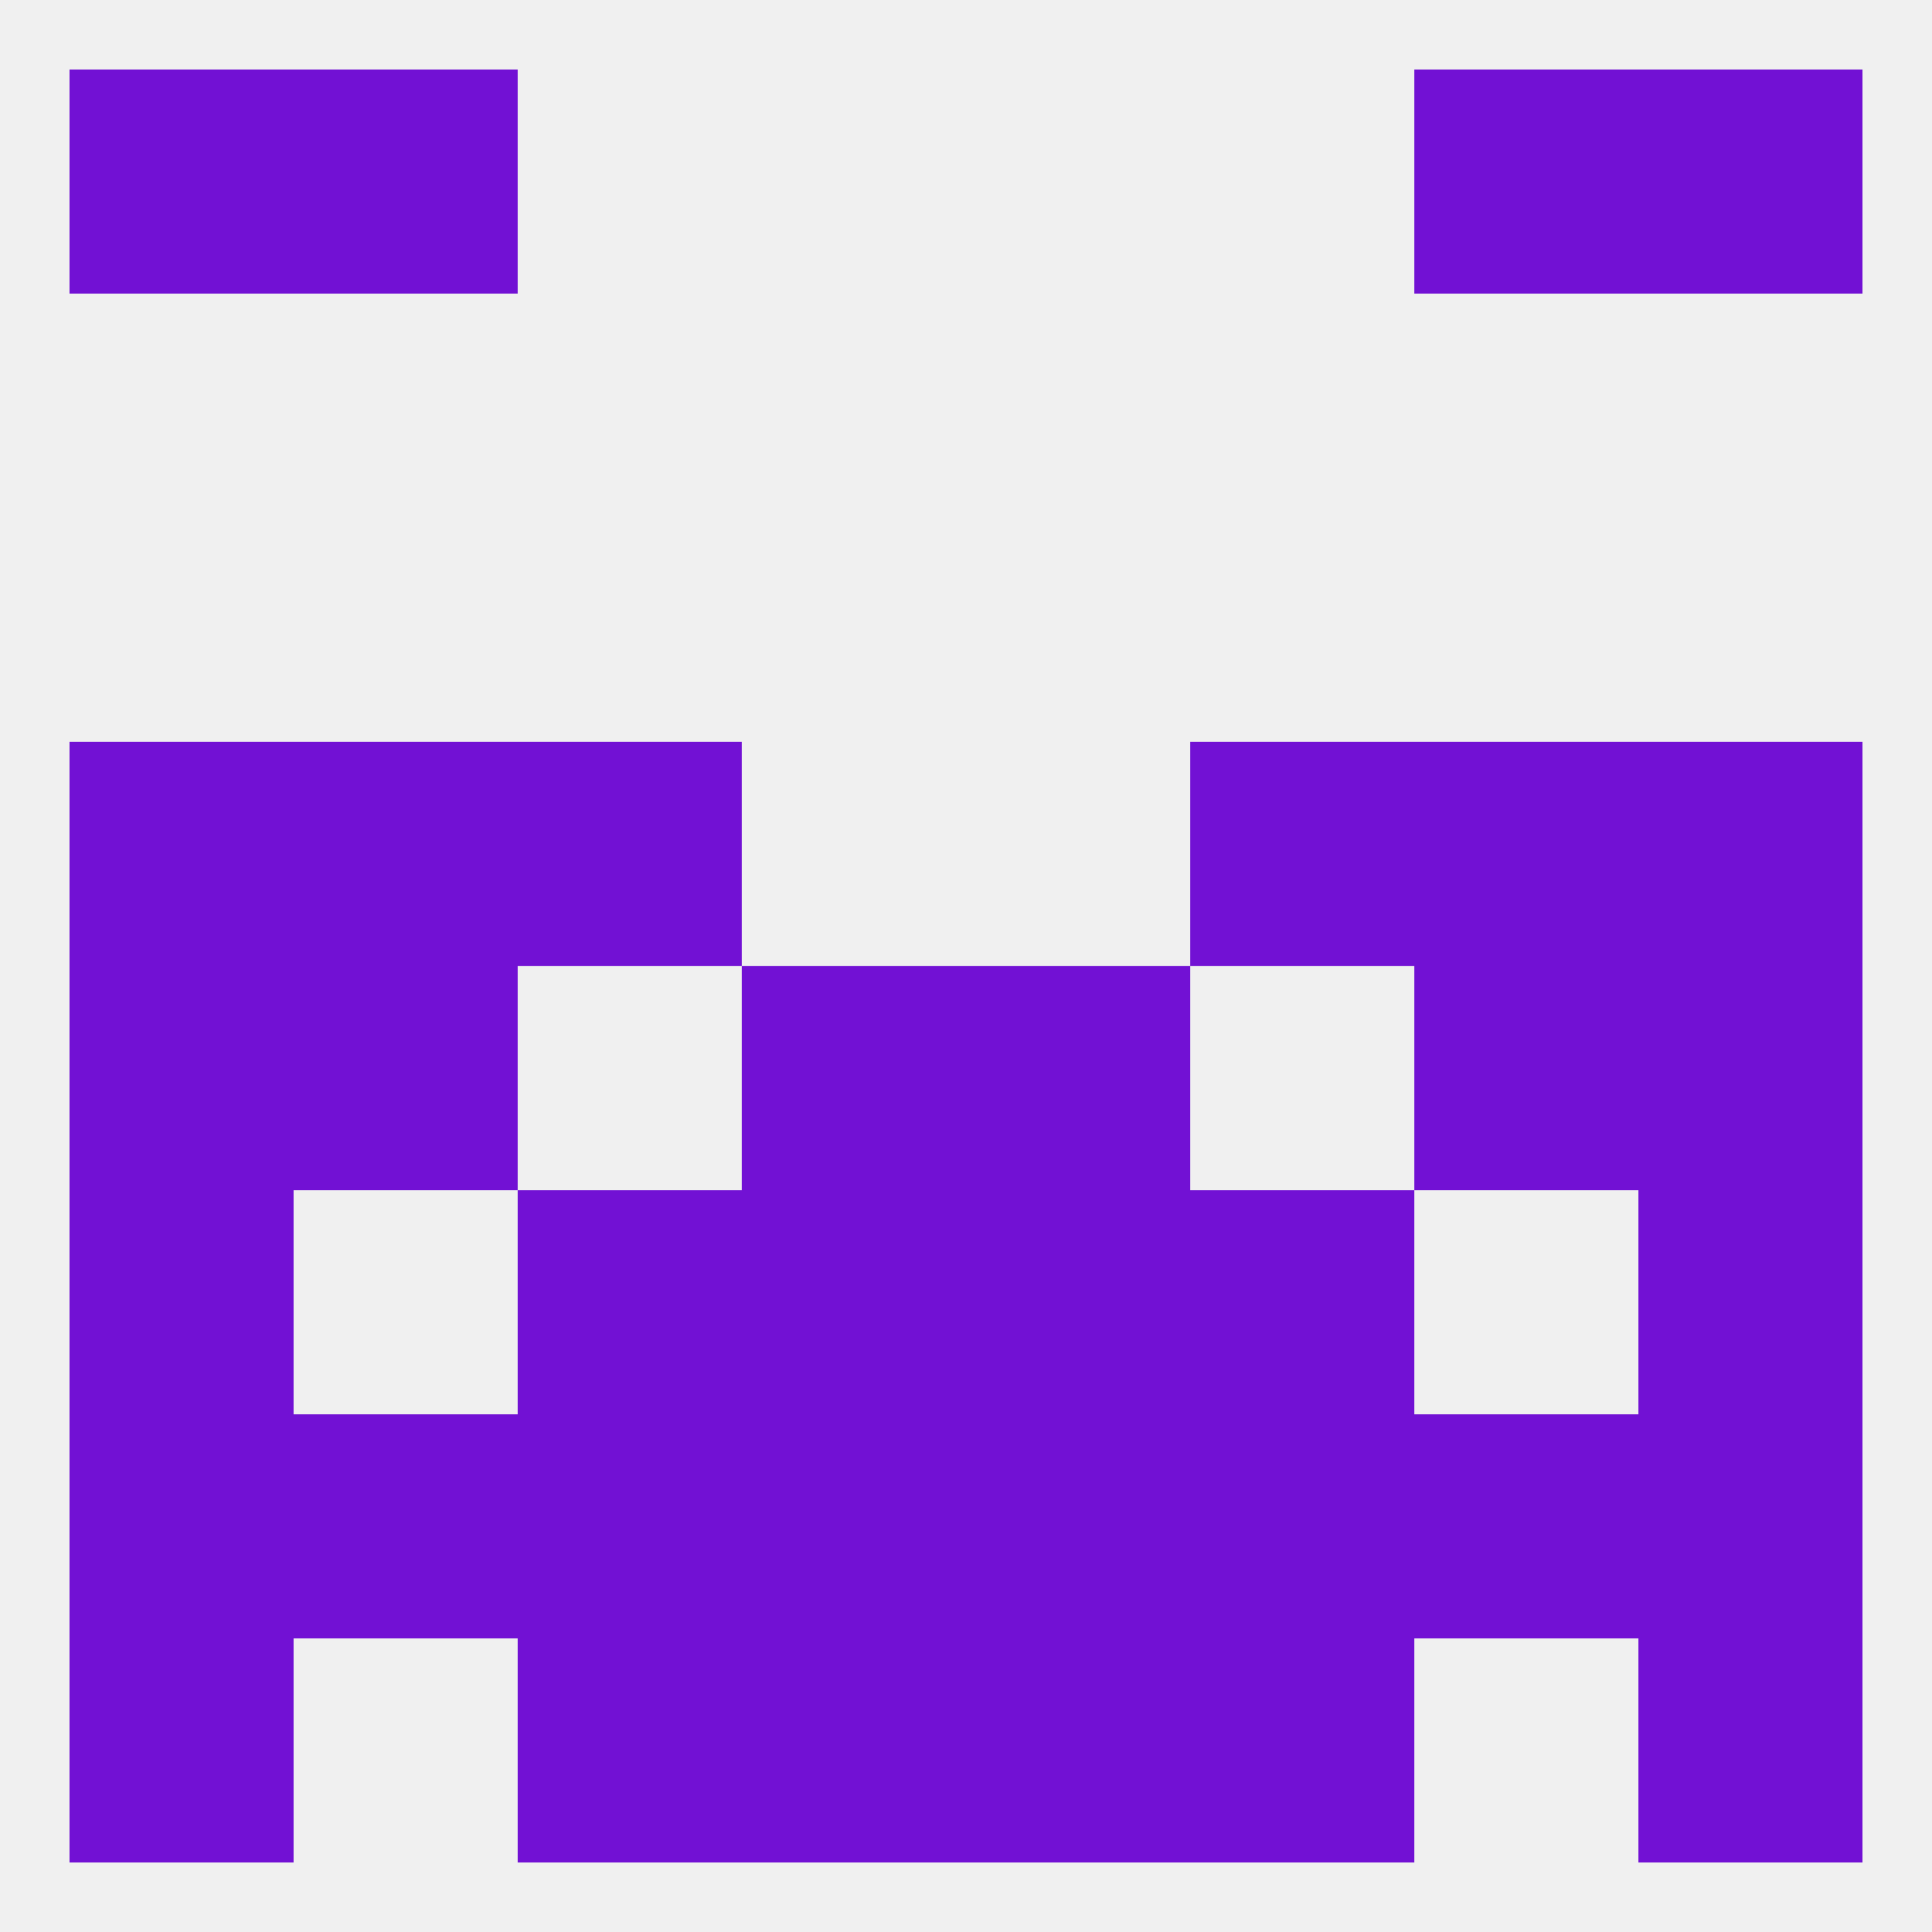 
<!--   <?xml version="1.0"?> -->
<svg version="1.1" baseprofile="full" xmlns="http://www.w3.org/2000/svg" xmlns:xlink="http://www.w3.org/1999/xlink" xmlns:ev="http://www.w3.org/2001/xml-events" width="250" height="250" viewBox="0 0 250 250" >
	<rect width="100%" height="100%" fill="rgba(240,240,240,255)"/>

	<rect x="9" y="96" width="29" height="29" fill="rgba(114,17,212,255)"/>
	<rect x="212" y="96" width="29" height="29" fill="rgba(114,17,212,255)"/>
	<rect x="67" y="96" width="29" height="29" fill="rgba(114,17,212,255)"/>
	<rect x="154" y="96" width="29" height="29" fill="rgba(114,17,212,255)"/>
	<rect x="38" y="96" width="29" height="29" fill="rgba(114,17,212,255)"/>
	<rect x="183" y="96" width="29" height="29" fill="rgba(114,17,212,255)"/>
	<rect x="9" y="125" width="29" height="29" fill="rgba(114,17,212,255)"/>
	<rect x="212" y="125" width="29" height="29" fill="rgba(114,17,212,255)"/>
	<rect x="96" y="125" width="29" height="29" fill="rgba(114,17,212,255)"/>
	<rect x="125" y="125" width="29" height="29" fill="rgba(114,17,212,255)"/>
	<rect x="38" y="125" width="29" height="29" fill="rgba(114,17,212,255)"/>
	<rect x="183" y="125" width="29" height="29" fill="rgba(114,17,212,255)"/>
	<rect x="67" y="154" width="29" height="29" fill="rgba(114,17,212,255)"/>
	<rect x="154" y="154" width="29" height="29" fill="rgba(114,17,212,255)"/>
	<rect x="96" y="154" width="29" height="29" fill="rgba(114,17,212,255)"/>
	<rect x="125" y="154" width="29" height="29" fill="rgba(114,17,212,255)"/>
	<rect x="9" y="154" width="29" height="29" fill="rgba(114,17,212,255)"/>
	<rect x="212" y="154" width="29" height="29" fill="rgba(114,17,212,255)"/>
	<rect x="38" y="183" width="29" height="29" fill="rgba(114,17,212,255)"/>
	<rect x="9" y="183" width="29" height="29" fill="rgba(114,17,212,255)"/>
	<rect x="212" y="183" width="29" height="29" fill="rgba(114,17,212,255)"/>
	<rect x="67" y="183" width="29" height="29" fill="rgba(114,17,212,255)"/>
	<rect x="154" y="183" width="29" height="29" fill="rgba(114,17,212,255)"/>
	<rect x="96" y="183" width="29" height="29" fill="rgba(114,17,212,255)"/>
	<rect x="125" y="183" width="29" height="29" fill="rgba(114,17,212,255)"/>
	<rect x="183" y="183" width="29" height="29" fill="rgba(114,17,212,255)"/>
	<rect x="67" y="212" width="29" height="29" fill="rgba(114,17,212,255)"/>
	<rect x="154" y="212" width="29" height="29" fill="rgba(114,17,212,255)"/>
	<rect x="9" y="212" width="29" height="29" fill="rgba(114,17,212,255)"/>
	<rect x="212" y="212" width="29" height="29" fill="rgba(114,17,212,255)"/>
	<rect x="96" y="212" width="29" height="29" fill="rgba(114,17,212,255)"/>
	<rect x="125" y="212" width="29" height="29" fill="rgba(114,17,212,255)"/>
	<rect x="212" y="9" width="29" height="29" fill="rgba(114,17,212,255)"/>
	<rect x="38" y="9" width="29" height="29" fill="rgba(114,17,212,255)"/>
	<rect x="183" y="9" width="29" height="29" fill="rgba(114,17,212,255)"/>
	<rect x="9" y="9" width="29" height="29" fill="rgba(114,17,212,255)"/>
</svg>